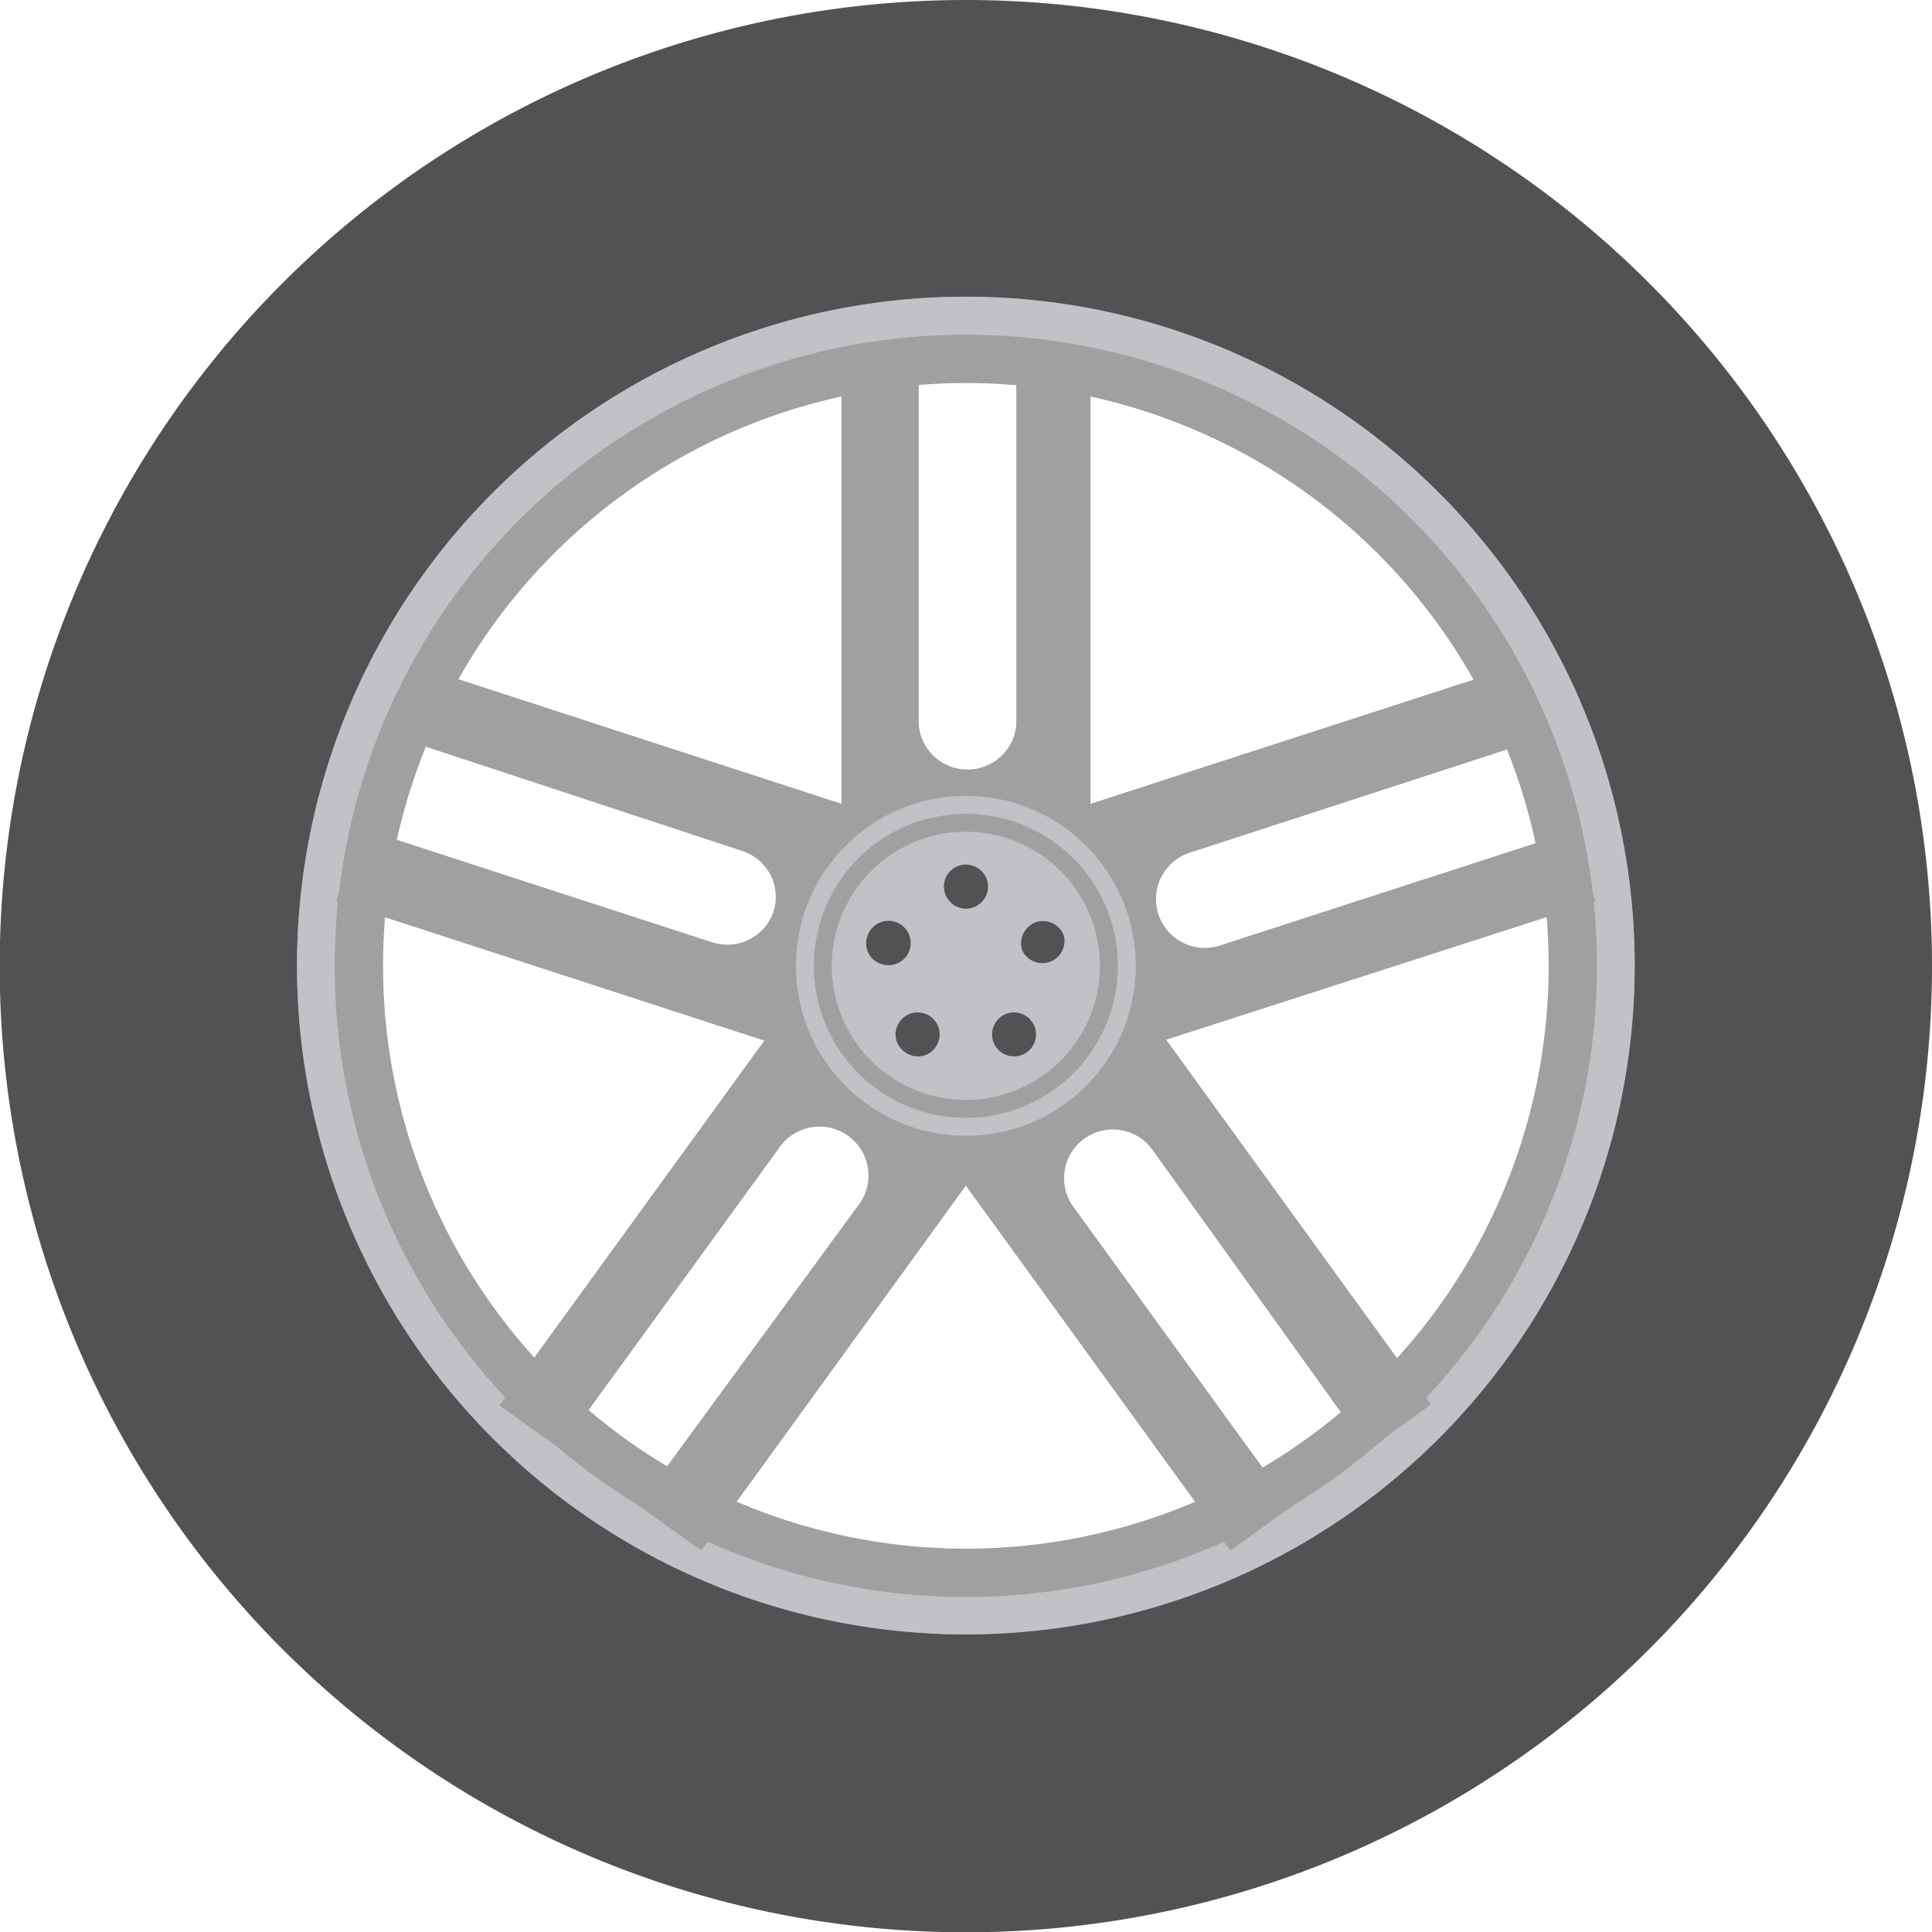 <svg xmlns="http://www.w3.org/2000/svg" viewBox="0 0 63.55 63.55"><defs><style>.cls-1{fill:#515254;}.cls-2{fill:#a0a0a0;}.cls-3{fill:#c1c2c5;}</style></defs><g id="レイヤー_2" data-name="レイヤー 2"><g id="レイヤー_1-2" data-name="レイヤー 1"><path class="cls-1" d="M31.77,0A31.78,31.78,0,1,0,63.55,31.77,31.78,31.78,0,0,0,31.77,0Zm0,53.31A21.54,21.54,0,1,1,53.31,31.77,21.54,21.54,0,0,1,31.77,53.31Z"/><path class="cls-2" d="M31.77,9.76a22,22,0,1,0,22,22A22,22,0,0,0,31.77,9.76Zm0,41.18A19.17,19.17,0,1,1,50.94,31.77,19.16,19.16,0,0,1,31.77,50.94Z"/><path class="cls-3" d="M31.77,9.76a22,22,0,1,0,22,22A22,22,0,0,0,31.77,9.76Zm0,42.77A20.76,20.76,0,1,1,52.53,31.77,20.76,20.76,0,0,1,31.77,52.53Z"/><path class="cls-2" d="M52.48,29.65l-.75-2.31L40.13,31.1a1.6,1.6,0,1,1-1-3.05l11.59-3.77L50,21.86,35.87,26.44V11.63H33.43v12.2a1.61,1.61,0,0,1-3.21,0V11.63H27.68V26.44L13.6,21.86l-.75,2.32L24.44,28a1.59,1.59,0,0,1,1,2,1.61,1.61,0,0,1-2,1l-11.6-3.77-.78,2.42,14.08,4.58-8.71,12,2,1.43,7.17-9.86a1.61,1.61,0,1,1,2.6,1.89L21,49.52,23.07,51l8.7-12,8.7,12,2-1.43-7.16-9.87a1.6,1.6,0,1,1,2.59-1.89L45,47.7l2.06-1.5-8.7-12Z"/><circle class="cls-3" cx="31.77" cy="31.77" r="5.59"/><path class="cls-2" d="M31.77,26.77a5,5,0,1,0,5,5A5,5,0,0,0,31.77,26.77Zm0,9.41a4.41,4.41,0,1,1,4.41-4.41A4.41,4.41,0,0,1,31.77,36.18Z"/><path class="cls-1" d="M31.77,28.44a.72.72,0,0,0-.72.72.73.73,0,0,0,.72.73.73.73,0,0,0,.73-.73A.73.73,0,0,0,31.77,28.44Z"/><path class="cls-1" d="M28.53,30.8a.71.71,0,0,0,.46.91.73.73,0,1,0-.46-.91Z"/><path class="cls-1" d="M29.77,34.61a.71.71,0,0,0,1-.16.72.72,0,1,0-1.17-.85A.71.71,0,0,0,29.77,34.61Z"/><path class="cls-1" d="M33.78,34.61a.72.72,0,1,0-.85-1.17.72.72,0,0,0,.85,1.17Z"/><path class="cls-1" d="M35,30.8a.73.73,0,0,0-.91-.47.74.74,0,0,0-.47.92A.73.73,0,0,0,35,30.8Z"/></g></g></svg>